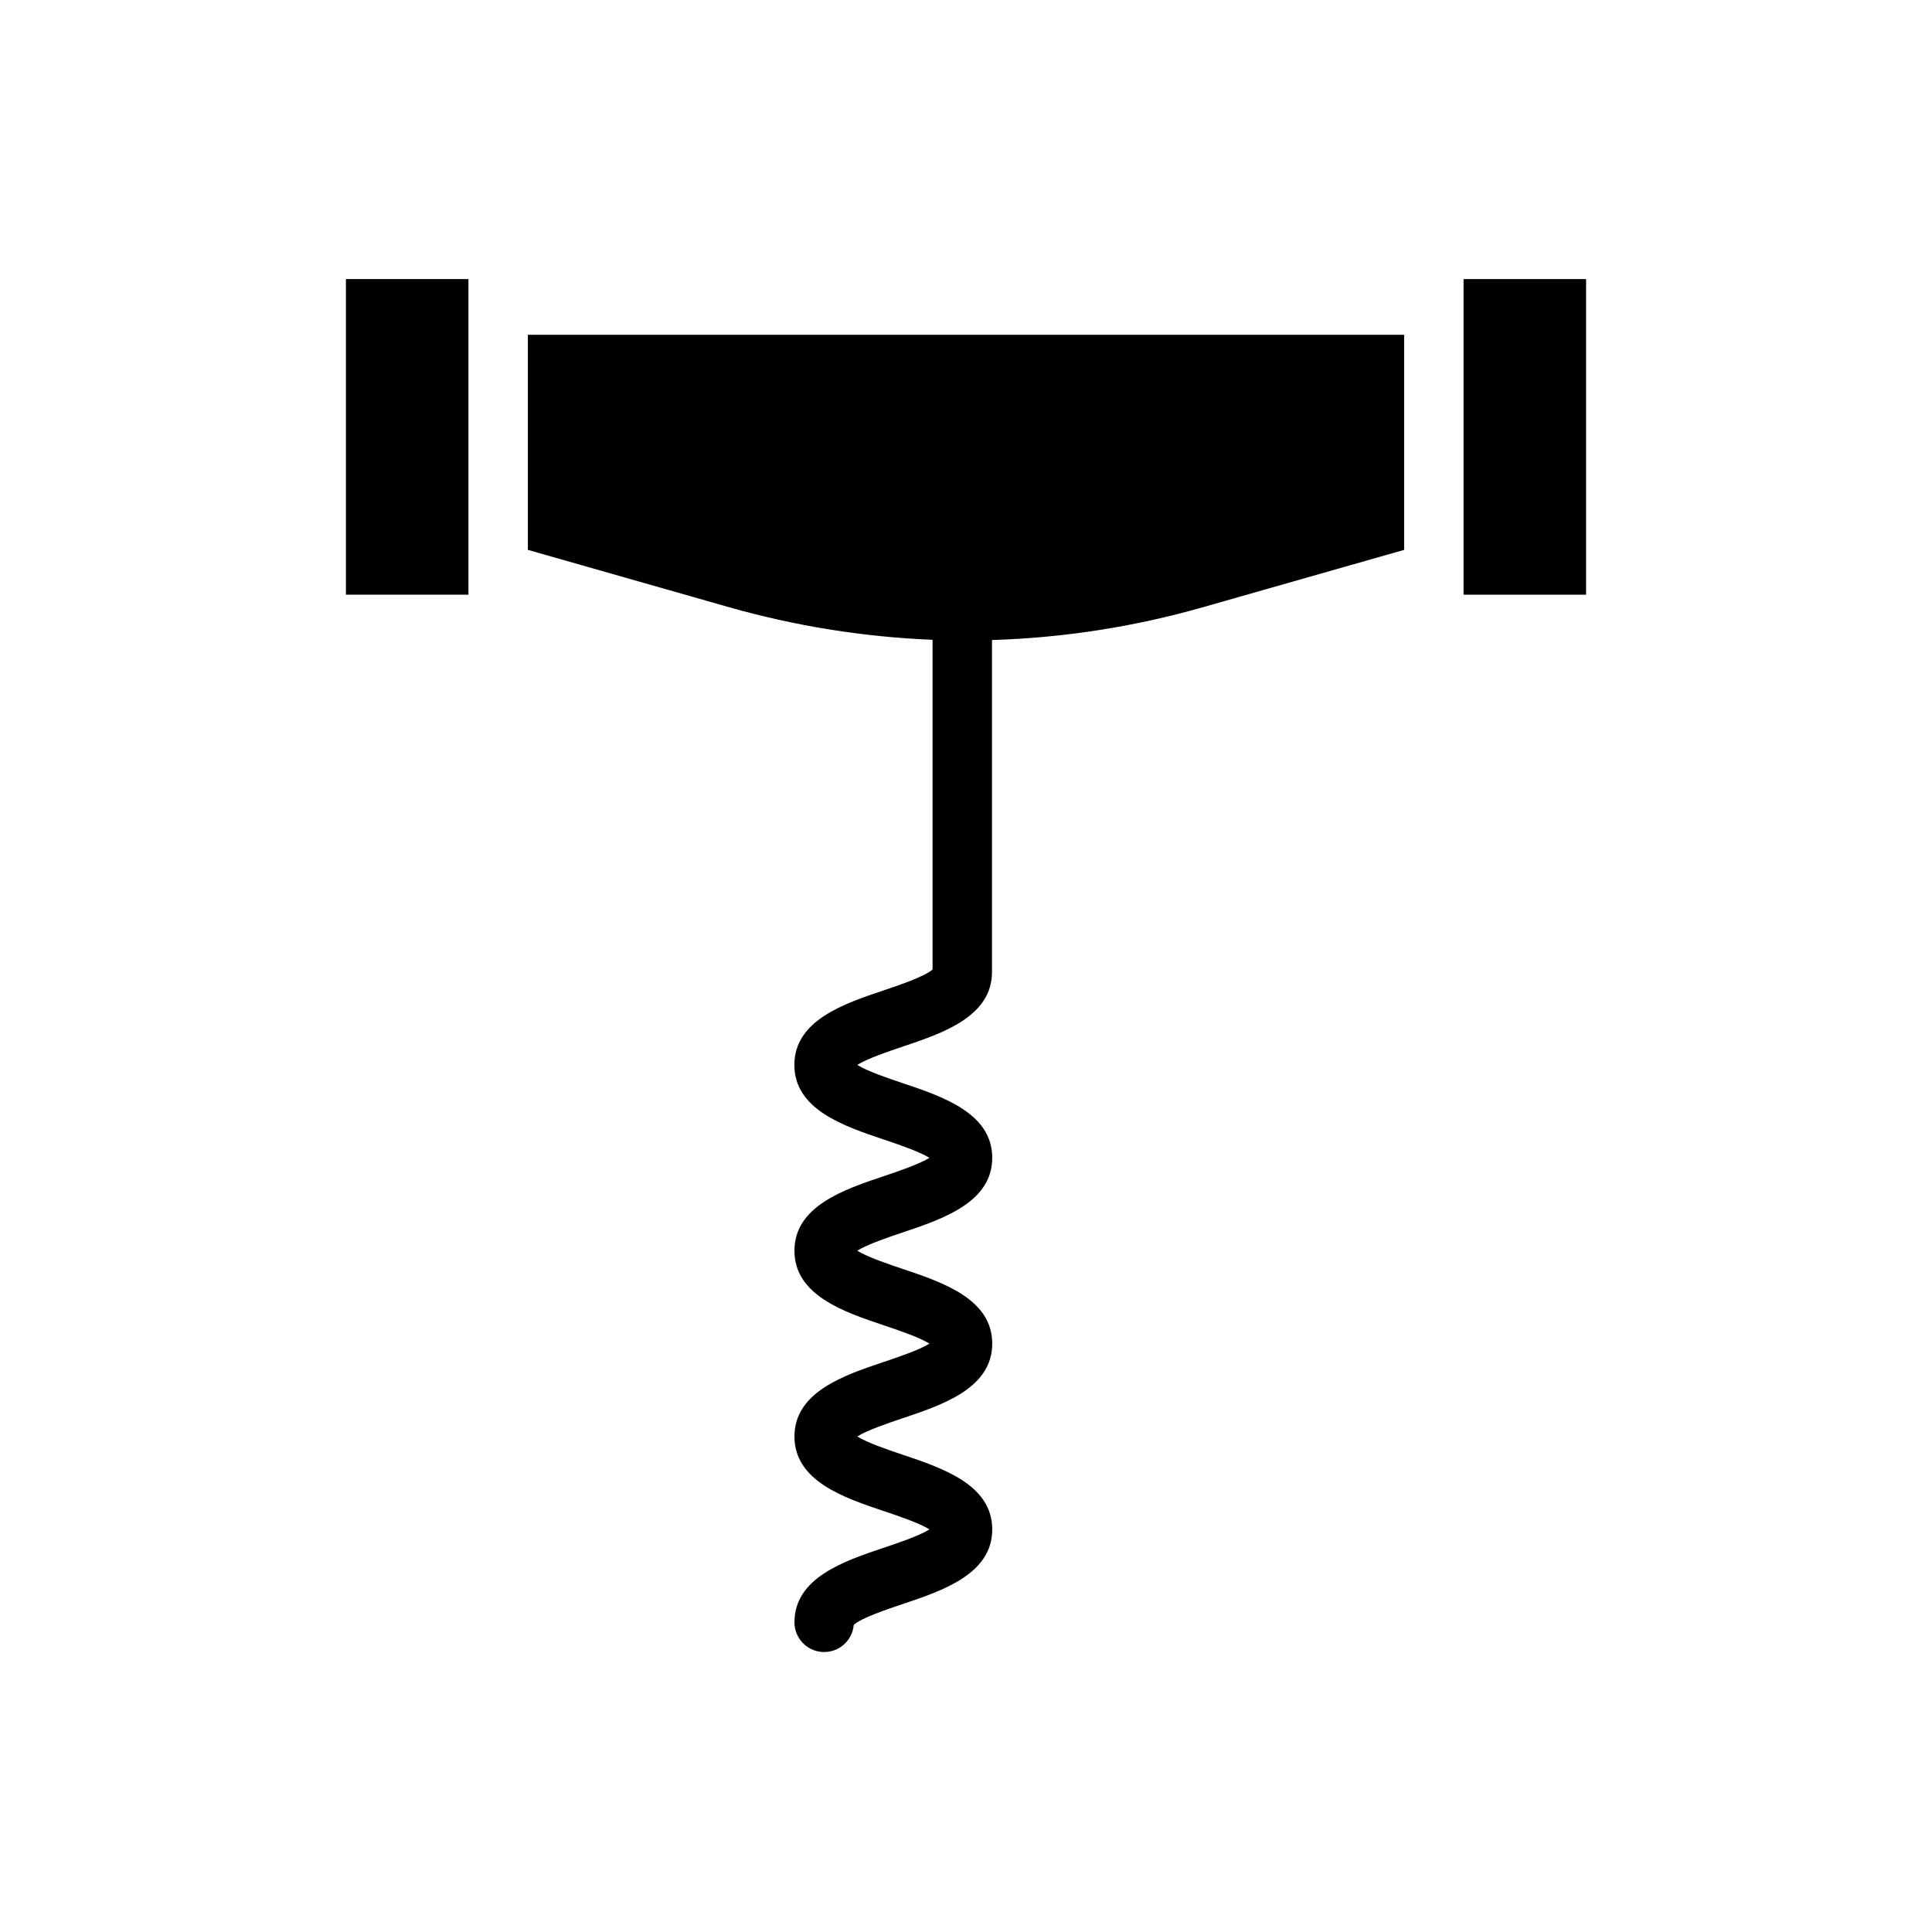 <?xml version="1.0" encoding="UTF-8"?>
<!-- The Best Svg Icon site in the world: iconSvg.co, Visit us! https://iconsvg.co -->
<svg fill="#000000" width="800px" height="800px" version="1.1" viewBox="144 144 512 512" xmlns="http://www.w3.org/2000/svg">
 <g>
  <path d="m391.14 313.55v87.379c-1.969 1.805-9 4.203-12.938 5.523-10.559 3.543-23.688 7.953-23.688 19.77s13.152 16.227 23.715 19.77c3.457 1.16 9.402 3.156 12.074 4.848-2.668 1.691-8.605 3.684-12.066 4.844-10.562 3.543-23.703 7.957-23.703 19.773 0 11.816 13.141 16.227 23.703 19.773 3.457 1.16 9.398 3.156 12.07 4.844-2.668 1.691-8.609 3.684-12.066 4.844-10.562 3.543-23.703 7.957-23.703 19.773s13.141 16.227 23.703 19.773c3.461 1.16 9.402 3.156 12.07 4.848-2.668 1.691-8.609 3.688-12.07 4.848-10.562 3.543-23.703 7.957-23.703 19.773v-0.004c-0.004 4.211 3.309 7.68 7.516 7.871 4.211 0.188 7.82-2.969 8.195-7.164 1.84-1.809 9.043-4.231 13-5.555 10.562-3.543 23.703-7.957 23.703-19.777 0-11.82-13.145-16.23-23.703-19.777-3.457-1.16-9.398-3.156-12.07-4.848 2.672-1.691 8.609-3.684 12.07-4.844 10.562-3.543 23.703-7.957 23.703-19.773s-13.141-16.227-23.703-19.773c-3.457-1.16-9.398-3.148-12.066-4.844 2.668-1.691 8.609-3.684 12.066-4.848 10.562-3.543 23.703-7.957 23.703-19.77 0-11.816-13.145-16.227-23.703-19.773-3.457-1.16-9.395-3.148-12.066-4.844 2.672-1.691 8.574-3.684 12.031-4.844 10.562-3.543 23.672-7.953 23.672-19.77v-87.984c18.883-0.574 37.621-3.484 55.789-8.664l53.434-15.227v-57.004h-232.22v57.004l53.422 15.227c17.543 4.977 35.613 7.863 53.832 8.602z"/>
  <path d="m268.14 295.66v-77.703h-32.469v83.641h32.469z"/>
  <path d="m564.33 217.96h-32.473v83.641h32.473z"/>
 </g>
</svg>